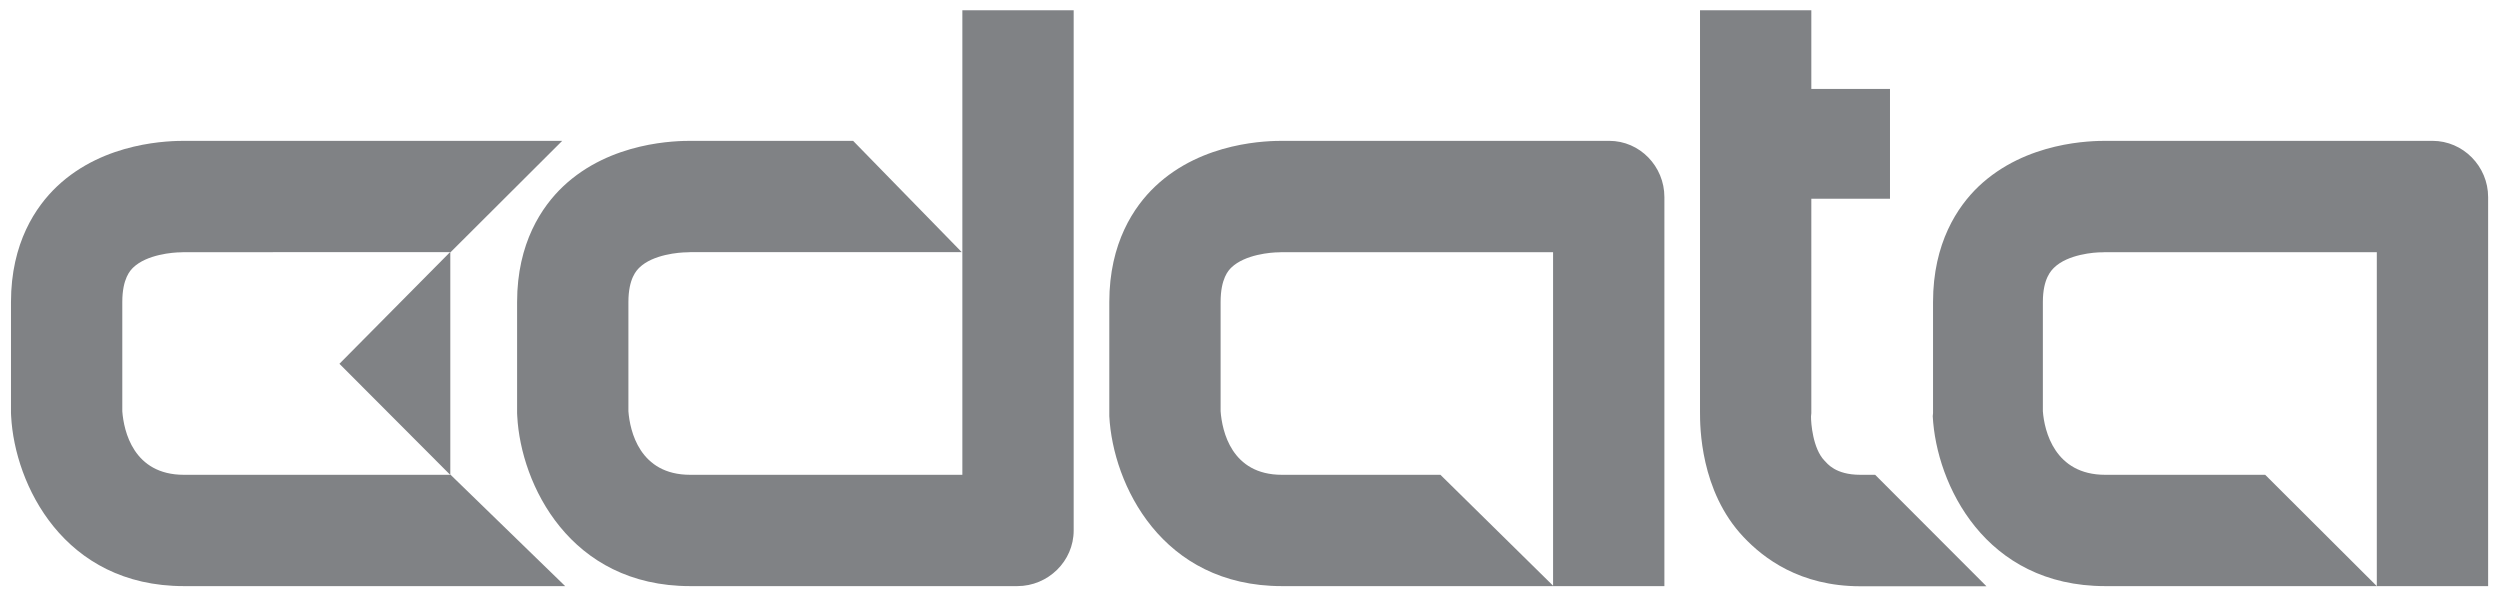 <?xml version="1.0" encoding="UTF-8"?><svg id="Layer_1" xmlns="http://www.w3.org/2000/svg" viewBox="0 0 1684.4 403.5"><defs><style>.cls-1{fill:#808285;}</style></defs><path class="cls-1" d="M685.4,394.9h-220.4c-81,0-114.1-68.5-116.5-114.5,0-.7-.1-1.3-.1-2v-74.9c0-39.9,16.8-64.4,30.9-77.8,32.3-30.6,77.1-30.8,86.4-30.8h109.1l73.2,75h-183c-.7,0-1.3,.1-2,.1-5.2,0-23.1,1.4-32.2,10.3-1.8,1.8-7.4,7.2-7.4,23.2v73.6c1,13.2,7.5,42.8,41.6,42.8h183.4V6.9h75V357.4c0,20.7-17.2,37.5-38,37.5m361.3,0h-183c-81,0-113.9-68.5-116.3-114.5v-76.9c0-39.9,16.7-64.4,30.8-77.8,32.2-30.6,76.9-30.8,86.2-30.8h219.8c20.7,0,37.2,17.2,37.2,37.9V394.9h-75V169.9h-182.7c-.7,0-1.3,.1-2,.1-5.2,0-22.9,1.4-32.1,10.3-1.8,1.8-7.2,7.2-7.2,23.2v73.6c1,13.2,7.2,42.8,41.3,42.8h106.8l76.2,75Zm554.7,0h-183c-81,0-113.8-68.5-116.2-114.5,0-.7,.2-1.3,.2-2v-74.9c0-39.9,16.6-64.4,30.6-77.8,32.2-30.6,76.7-30.8,86.1-30.8h219.8c20.7,0,37.5,17.2,37.5,37.9V394.9h-75V169.9h-183c-.7,0-1.3,.1-2,.1-5.3-.1-23.3,1.4-32.4,10.3-1.8,1.8-7.6,7.2-7.6,23.2v73.6c1,13.2,7.9,42.8,42,42.8h107.8l75.2,75Z"/><path class="cls-1" d="M1263.4,319.9h-10c-16.9,0-22.3-7.7-24.1-9.5-7.9-8.1-9.2-25.6-9.1-29.9,0-.7,.2-1.4,.2-2.1V133.9h53V59.9h-53V6.9h-75V277.8c0,9.2,0,53,29.3,84,13.4,14.2,37.9,33.2,78.7,33.2h85l-75-75.1Zm-882.6,75H123.9c-81,0-114-68.5-116.4-114.5,0-.7-.1-1.3-.1-2v-74.9c0-39.9,16.8-64.4,30.9-77.8,32.2-30.6,77-30.8,86.3-30.8h254.2l-75.2,75H123.9c-.7,0-1.3,.1-2,.1-5.2,0-23,1.4-32.2,10.3-1.8,1.8-7.3,7.2-7.3,23.2v73.6c1,13.2,7.4,42.8,41.5,42.8h179.7l77.2,75h0Z"/><path class="cls-1" d="M228.7,245.1l74.7,74.9V169.7l-74.7,75.4Z"/></svg>